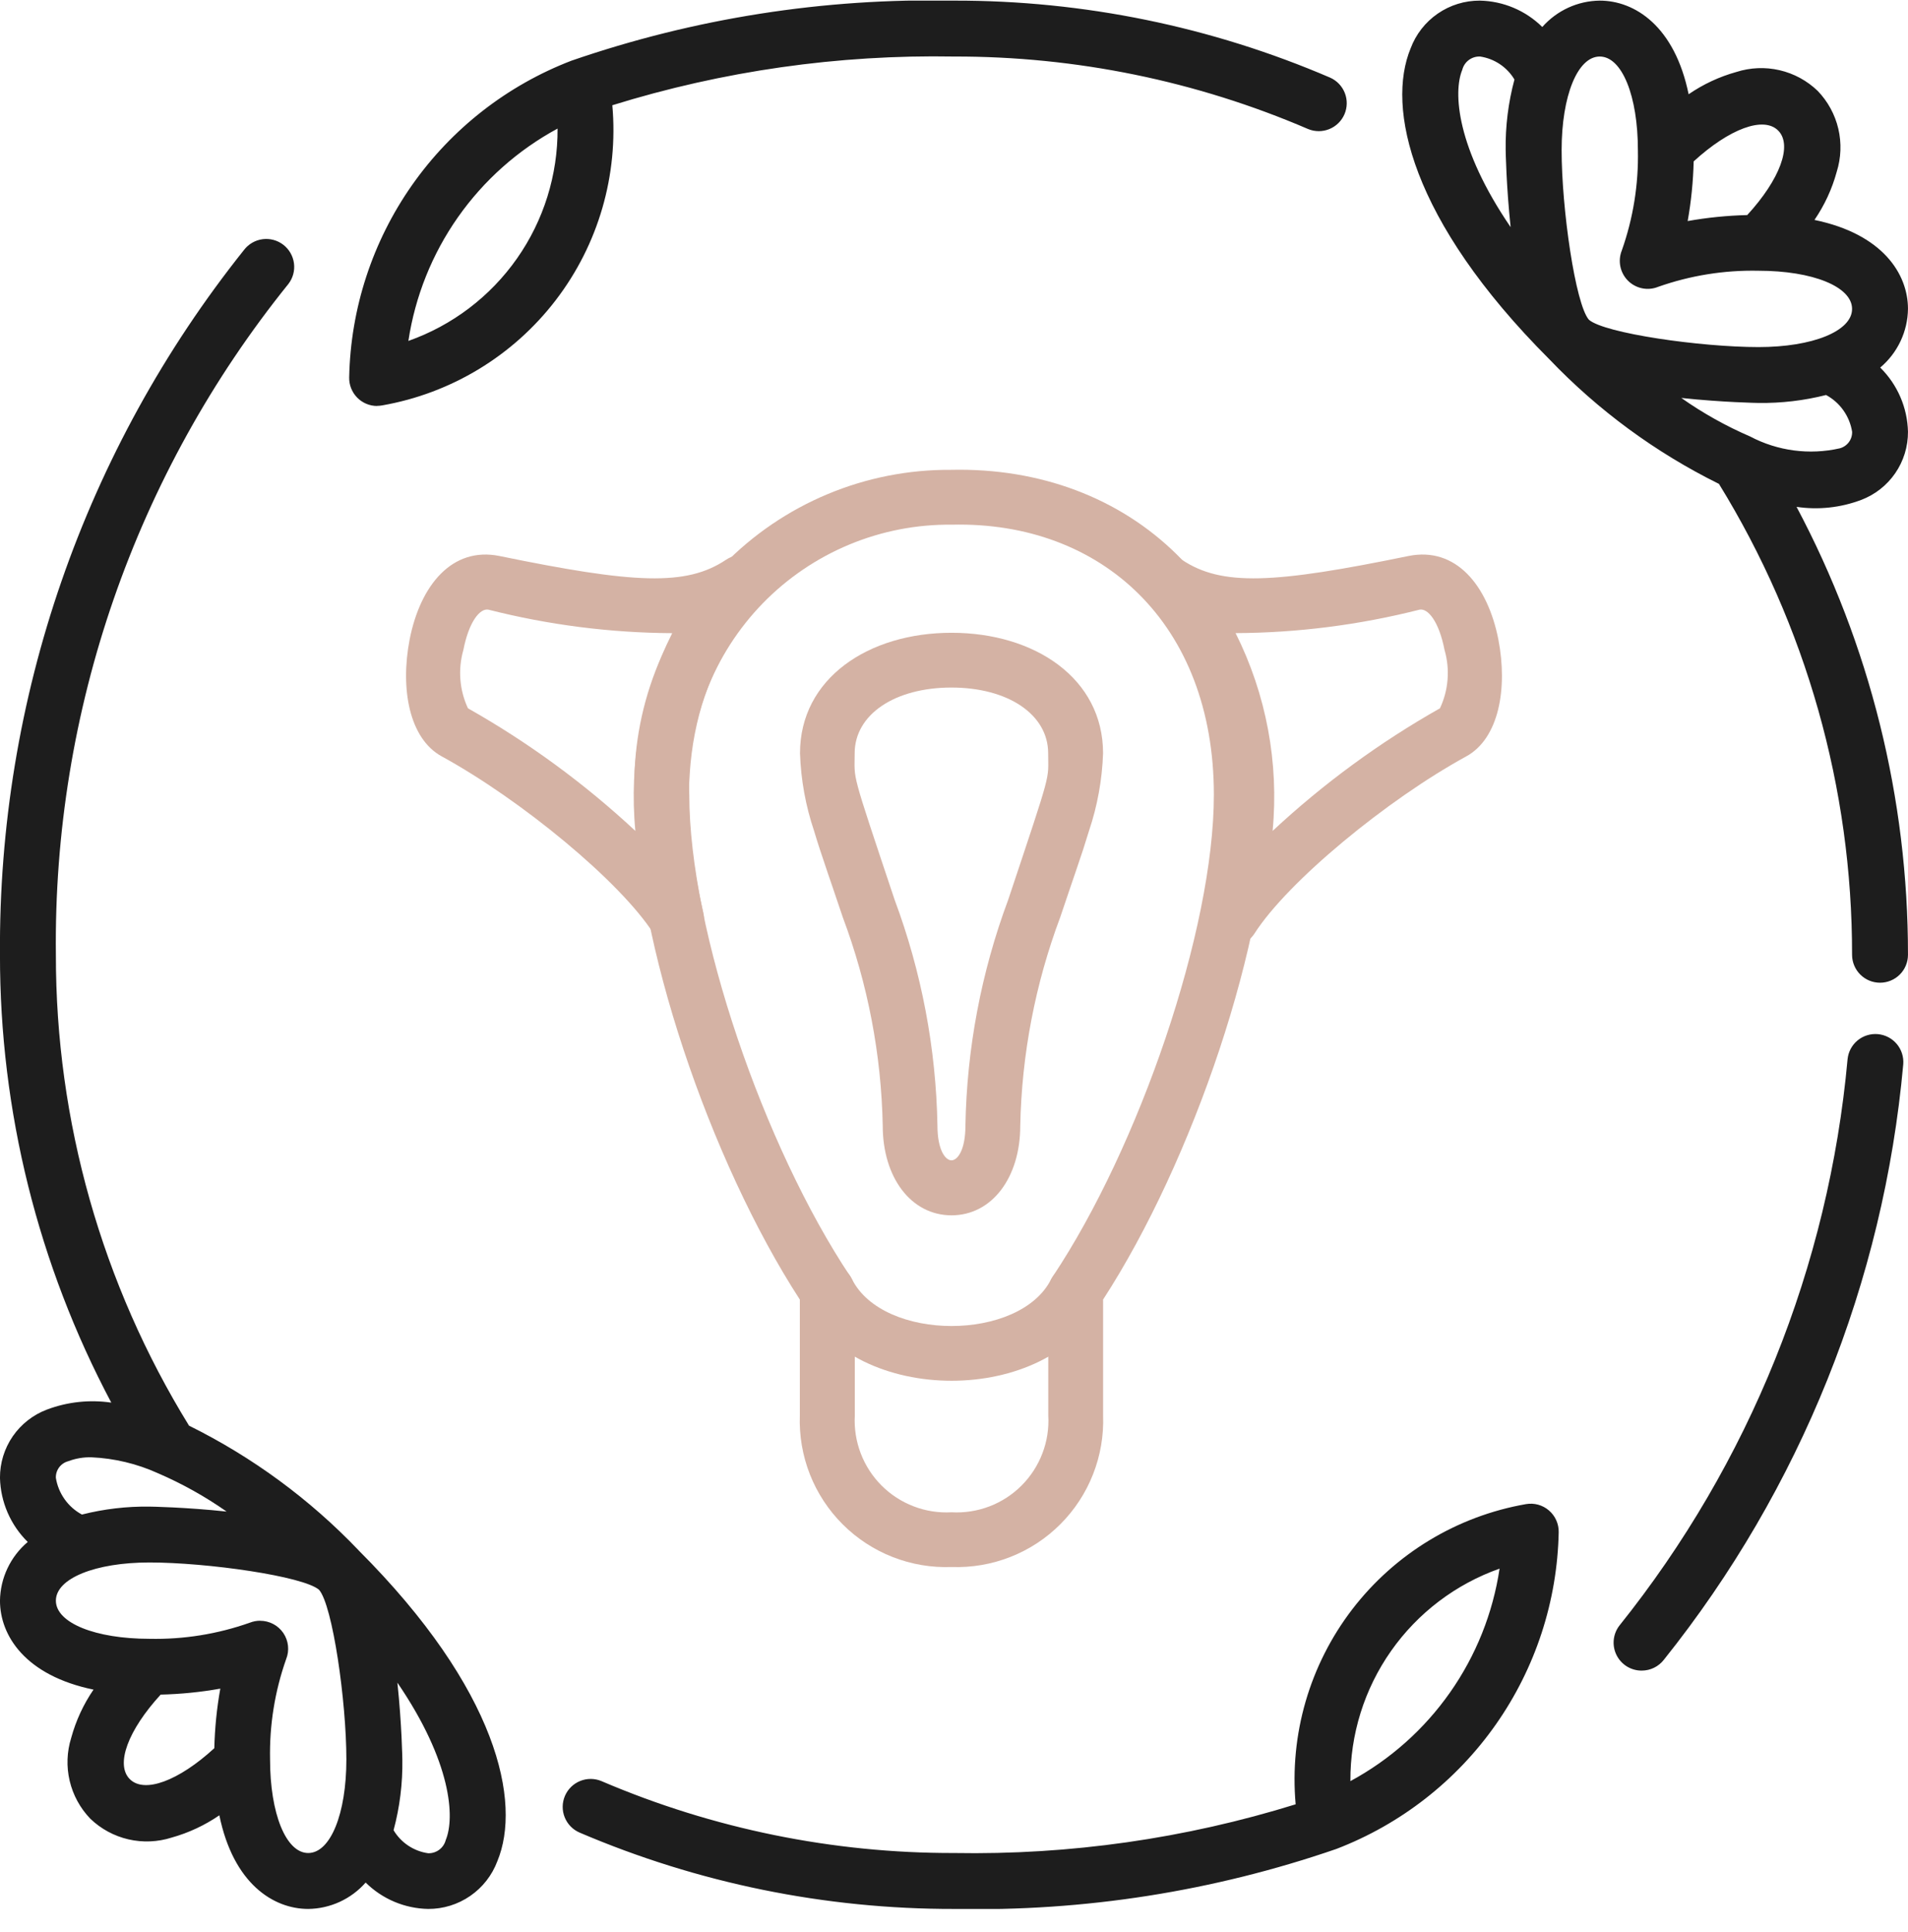 <svg width="80" height="81" viewBox="0 0 80 81" fill="none" xmlns="http://www.w3.org/2000/svg">
<g clip-path="url(#clip0_4292_2424)">
<path d="M68.834 70.034C68.614 70.035 68.399 69.974 68.212 69.859C68.026 69.743 67.875 69.578 67.778 69.381C67.68 69.184 67.641 68.964 67.662 68.746C67.684 68.527 67.766 68.319 67.901 68.145C73.35 61.343 76.677 53.086 77.466 44.406C77.496 44.098 77.646 43.815 77.884 43.617C78.122 43.42 78.428 43.325 78.736 43.352C79.044 43.38 79.329 43.528 79.528 43.764C79.727 44 79.825 44.305 79.801 44.614C78.978 53.74 75.488 62.422 69.765 69.578C69.655 69.72 69.513 69.836 69.351 69.915C69.189 69.994 69.011 70.034 68.831 70.034H68.834ZM78.827 41.197C78.516 41.197 78.218 41.074 77.999 40.854C77.779 40.635 77.655 40.336 77.655 40.026C77.662 33.055 75.729 26.22 72.073 20.285C69.416 18.972 67.01 17.204 64.963 15.062C59.117 9.212 58.125 4.495 59.146 2.026C59.367 1.436 59.764 0.928 60.282 0.571C60.801 0.213 61.416 0.023 62.046 0.026C63.029 0.045 63.967 0.441 64.666 1.132C64.968 0.789 65.338 0.514 65.753 0.323C66.168 0.132 66.619 0.031 67.075 0.026C68.542 0.026 70.215 1.092 70.802 3.951C71.413 3.532 72.088 3.216 72.802 3.018C73.389 2.83 74.015 2.804 74.615 2.943C75.216 3.082 75.767 3.381 76.211 3.808C76.638 4.25 76.937 4.798 77.078 5.396C77.218 5.993 77.195 6.617 77.011 7.203C76.815 7.923 76.499 8.604 76.078 9.22C78.933 9.81 79.999 11.479 79.999 12.95C79.993 13.419 79.886 13.882 79.685 14.306C79.484 14.731 79.194 15.107 78.835 15.409C79.558 16.121 79.975 17.086 79.999 18.1C80.002 18.721 79.816 19.327 79.464 19.838C79.112 20.349 78.613 20.74 78.033 20.959C77.17 21.284 76.239 21.383 75.327 21.248C78.401 27.029 80.005 33.478 79.999 40.026C79.999 40.336 79.876 40.635 79.656 40.854C79.436 41.074 79.138 41.197 78.827 41.197ZM70.497 16.684C71.399 17.319 72.365 17.86 73.378 18.297C74.531 18.906 75.865 19.083 77.137 18.795C77.289 18.755 77.424 18.664 77.519 18.538C77.613 18.412 77.662 18.257 77.657 18.099C77.605 17.776 77.48 17.469 77.29 17.201C77.101 16.934 76.853 16.715 76.565 16.559C75.64 16.793 74.688 16.905 73.734 16.892C73.702 16.892 72.242 16.869 70.498 16.683L70.497 16.684ZM66.621 13.404C67.273 13.973 71.301 14.55 73.733 14.55C75.999 14.55 77.655 13.883 77.655 12.95C77.655 12.016 75.999 11.35 73.733 11.35C72.3 11.319 70.874 11.548 69.523 12.025C69.31 12.111 69.077 12.132 68.852 12.086C68.628 12.04 68.421 11.929 68.259 11.767C68.097 11.604 67.986 11.398 67.94 11.174C67.894 10.949 67.914 10.716 67.999 10.503C68.477 9.152 68.706 7.725 68.675 6.292C68.675 4.026 68.009 2.37 67.075 2.37C66.142 2.37 65.477 4.026 65.477 6.292C65.475 8.724 66.051 12.752 66.621 13.404ZM62.046 2.37C61.879 2.365 61.715 2.418 61.581 2.519C61.448 2.62 61.353 2.763 61.311 2.926C60.925 3.859 61.062 6.191 63.339 9.522C63.154 7.78 63.131 6.322 63.131 6.291C63.116 5.293 63.24 4.297 63.499 3.334C63.344 3.074 63.133 2.853 62.882 2.686C62.63 2.519 62.345 2.41 62.046 2.368V2.37ZM71.013 6.77C70.993 7.607 70.909 8.442 70.762 9.267C71.587 9.12 72.422 9.036 73.259 9.016C74.633 7.519 75.166 6.083 74.555 5.472C73.945 4.862 72.51 5.395 71.011 6.768L71.013 6.77ZM15.813 17.019C15.656 17.019 15.502 16.988 15.357 16.927C15.213 16.866 15.083 16.778 14.974 16.666C14.865 16.554 14.779 16.421 14.722 16.276C14.664 16.131 14.637 15.975 14.641 15.819C14.699 12.93 15.617 10.124 17.277 7.759C18.938 5.394 21.266 3.578 23.963 2.543C29.118 0.765 34.547 -0.087 39.999 0.026C45.423 0.015 50.791 1.114 55.774 3.256C56.055 3.382 56.275 3.613 56.387 3.9C56.499 4.187 56.493 4.506 56.372 4.789C56.25 5.071 56.022 5.295 55.737 5.411C55.452 5.527 55.133 5.527 54.849 5.41C50.158 3.393 45.105 2.359 39.999 2.37C35.146 2.284 30.31 2.973 25.674 4.412C25.935 7.338 25.088 10.256 23.299 12.587C21.511 14.918 18.912 16.491 16.018 16.996C15.951 17.008 15.884 17.014 15.817 17.014L15.813 17.019ZM23.375 5.392C21.715 6.29 20.286 7.561 19.201 9.106C18.116 10.65 17.405 12.426 17.123 14.292C18.963 13.642 20.554 12.435 21.675 10.838C22.796 9.242 23.391 7.335 23.378 5.384L23.375 5.392ZM39.999 80.025C34.605 80.035 29.265 78.946 24.305 76.826C24.019 76.704 23.793 76.473 23.677 76.184C23.561 75.896 23.565 75.573 23.687 75.287C23.809 75.002 24.039 74.776 24.328 74.66C24.616 74.544 24.939 74.547 25.225 74.669C29.894 76.666 34.921 77.691 39.999 77.681C44.853 77.767 49.689 77.078 54.325 75.639C54.063 72.713 54.911 69.795 56.699 67.464C58.488 65.134 61.086 63.56 63.981 63.055C64.151 63.025 64.326 63.033 64.493 63.079C64.66 63.125 64.815 63.208 64.946 63.321C65.077 63.433 65.182 63.574 65.252 63.732C65.323 63.89 65.358 64.062 65.354 64.235C65.296 67.124 64.378 69.93 62.717 72.295C61.057 74.659 58.729 76.475 56.031 77.511C50.877 79.287 45.45 80.139 39.999 80.025ZM62.875 65.759C61.036 66.409 59.445 67.616 58.324 69.213C57.203 70.809 56.607 72.716 56.621 74.667C58.282 73.769 59.713 72.496 60.798 70.95C61.884 69.404 62.595 67.627 62.875 65.759ZM15.035 64.992C20.879 70.838 21.874 75.559 20.853 78.025C20.631 78.615 20.235 79.123 19.716 79.48C19.198 79.838 18.582 80.028 17.953 80.025C16.969 80.007 16.031 79.611 15.331 78.919C15.03 79.262 14.659 79.537 14.245 79.728C13.83 79.918 13.38 80.02 12.923 80.025C11.457 80.025 9.783 78.959 9.197 76.1C8.586 76.519 7.91 76.835 7.197 77.034C6.61 77.221 5.983 77.247 5.383 77.108C4.783 76.969 4.231 76.67 3.787 76.243C3.361 75.801 3.062 75.253 2.921 74.655C2.78 74.058 2.803 73.434 2.987 72.848C3.184 72.129 3.499 71.447 3.921 70.831C1.066 70.242 -0.001 68.572 -0.001 67.102C0.006 66.632 0.113 66.169 0.314 65.745C0.515 65.32 0.804 64.944 1.163 64.641C0.44 63.93 0.023 62.965 -0.001 61.951C-0.004 61.331 0.183 60.724 0.534 60.213C0.886 59.702 1.386 59.311 1.966 59.092C2.827 58.767 3.756 58.667 4.666 58.8C1.595 53.019 -0.008 46.572 -0.001 40.026C-0.077 29.293 3.537 18.86 10.235 10.473C10.425 10.227 10.705 10.067 11.013 10.027C11.322 9.987 11.633 10.072 11.879 10.261C12.125 10.451 12.286 10.731 12.326 11.04C12.366 11.348 12.281 11.659 12.091 11.905C5.673 19.861 2.226 29.804 2.343 40.026C2.336 46.996 4.269 53.831 7.926 59.766C10.582 61.079 12.988 62.847 15.035 64.99V64.992ZM16.502 76.725C16.657 76.985 16.868 77.206 17.119 77.373C17.371 77.54 17.656 77.649 17.955 77.691C18.123 77.695 18.286 77.642 18.42 77.541C18.553 77.44 18.649 77.297 18.69 77.135C19.077 76.201 18.939 73.87 16.662 70.539C16.847 72.28 16.87 73.739 16.87 73.769C16.885 74.768 16.761 75.762 16.502 76.725ZM10.907 67.945C11.099 67.945 11.287 67.992 11.457 68.081C11.626 68.17 11.771 68.3 11.879 68.458C11.986 68.616 12.054 68.799 12.075 68.989C12.096 69.179 12.07 69.372 11.999 69.549C11.522 70.9 11.293 72.326 11.323 73.759C11.323 76.025 11.99 77.681 12.923 77.681C13.857 77.681 14.523 76.032 14.523 73.759C14.523 71.327 13.947 67.299 13.378 66.647C12.726 66.078 8.698 65.501 6.266 65.501C3.999 65.501 2.343 66.168 2.343 67.102C2.343 68.035 3.999 68.701 6.266 68.701C7.698 68.732 9.124 68.503 10.475 68.025C10.613 67.971 10.759 67.943 10.907 67.943V67.945ZM6.738 71.039C5.365 72.536 4.831 73.972 5.442 74.583C6.053 75.194 7.487 74.66 8.986 73.287C9.006 72.449 9.089 71.614 9.237 70.79C8.412 70.937 7.577 71.02 6.739 71.04L6.738 71.039ZM3.835 61.092C3.503 61.083 3.173 61.139 2.862 61.256C2.709 61.296 2.574 61.387 2.48 61.513C2.385 61.64 2.337 61.794 2.342 61.952C2.394 62.276 2.519 62.583 2.709 62.85C2.898 63.117 3.147 63.337 3.435 63.492C4.36 63.258 5.312 63.146 6.266 63.159C6.298 63.159 7.758 63.181 9.502 63.367C8.599 62.734 7.633 62.195 6.621 61.759C5.743 61.361 4.798 61.135 3.835 61.092Z" fill="#1D1D1D"/>
<path d="M53.193 33.313C53.193 24.796 47.368 19.524 39.872 19.696C38.097 19.684 36.337 20.03 34.699 20.715C33.06 21.399 31.577 22.408 30.338 23.679C29.099 24.951 28.129 26.46 27.488 28.115C26.846 29.771 26.545 31.539 26.603 33.313C26.603 39.385 29.776 48.681 33.536 54.48V59.341C33.506 60.184 33.65 61.025 33.959 61.81C34.268 62.595 34.736 63.307 35.333 63.903C35.93 64.499 36.644 64.966 37.429 65.273C38.215 65.581 39.056 65.723 39.899 65.691C40.741 65.721 41.581 65.578 42.366 65.269C43.151 64.961 43.863 64.494 44.459 63.897C45.056 63.301 45.522 62.588 45.83 61.803C46.139 61.019 46.282 60.179 46.251 59.336V54.479C50.008 48.692 53.193 39.361 53.193 33.313ZM35.841 59.34V54.14C35.842 53.913 35.774 53.692 35.648 53.504C32.036 48.087 28.901 39.007 28.901 33.319C28.844 31.842 29.088 30.368 29.617 28.988C30.147 27.608 30.952 26.351 31.983 25.291C33.014 24.232 34.249 23.394 35.615 22.827C36.98 22.26 38.446 21.977 39.924 21.995C46.168 21.852 50.896 26.128 50.896 33.319C50.896 38.984 47.749 48.1 44.147 53.504C44.022 53.693 43.954 53.914 43.953 54.14V59.34C43.984 59.881 43.9 60.422 43.706 60.928C43.513 61.433 43.216 61.893 42.833 62.276C42.45 62.659 41.991 62.957 41.485 63.15C40.979 63.343 40.438 63.427 39.897 63.397C39.357 63.427 38.816 63.343 38.31 63.149C37.804 62.956 37.345 62.658 36.962 62.275C36.58 61.892 36.282 61.433 36.089 60.927C35.896 60.421 35.811 59.881 35.841 59.34Z" fill="#D4B2A4"/>
<path d="M33.666 54.648C35.824 58.962 43.972 58.962 46.131 54.648C46.253 54.377 46.266 54.07 46.166 53.79C46.067 53.51 45.863 53.279 45.597 53.147C45.331 53.014 45.025 52.989 44.741 53.078C44.458 53.166 44.219 53.361 44.076 53.621C42.766 56.244 37.031 56.244 35.72 53.621C35.654 53.484 35.562 53.361 35.448 53.26C35.334 53.158 35.201 53.081 35.057 53.032C34.913 52.982 34.76 52.962 34.608 52.972C34.456 52.983 34.308 53.023 34.172 53.091C34.035 53.159 33.914 53.254 33.815 53.369C33.715 53.485 33.64 53.619 33.593 53.764C33.546 53.908 33.528 54.061 33.541 54.213C33.554 54.365 33.596 54.513 33.667 54.648H33.666Z" fill="#D4B2A4"/>
<path d="M31.926 25.2C32.119 24.994 32.229 24.723 32.235 24.441C32.242 24.159 32.143 23.884 31.96 23.669C31.776 23.455 31.52 23.316 31.24 23.278C30.96 23.241 30.676 23.308 30.442 23.466C28.768 24.585 26.589 24.468 20.94 23.308C18.96 22.908 17.624 24.528 17.176 26.805C16.776 28.872 17.157 30.961 18.52 31.708C21.84 33.523 26.008 36.955 27.402 39.135C27.548 39.363 27.77 39.532 28.029 39.613C28.288 39.694 28.567 39.68 28.817 39.575C29.066 39.469 29.271 39.279 29.393 39.037C29.516 38.796 29.55 38.518 29.488 38.255C28.148 32.516 29.078 28.309 31.926 25.2ZM26.64 34.833C24.511 32.85 22.155 31.124 19.621 29.693C19.264 28.928 19.196 28.061 19.428 27.249C19.662 26.049 20.13 25.488 20.48 25.558C22.998 26.198 25.585 26.529 28.184 26.543C26.902 29.107 26.367 31.98 26.64 34.833Z" fill="#D4B2A4"/>
<path d="M48.071 25.2C47.878 24.994 47.768 24.723 47.762 24.441C47.756 24.159 47.854 23.884 48.038 23.669C48.221 23.455 48.478 23.316 48.758 23.278C49.038 23.241 49.321 23.308 49.555 23.466C51.23 24.585 53.408 24.468 59.058 23.308C61.038 22.908 62.374 24.528 62.824 26.805C63.224 28.872 62.843 30.961 61.479 31.708C58.159 33.523 53.992 36.955 52.599 39.135C52.453 39.363 52.231 39.532 51.972 39.613C51.714 39.694 51.435 39.68 51.185 39.575C50.935 39.469 50.731 39.279 50.608 39.037C50.485 38.796 50.452 38.518 50.514 38.255C51.851 32.516 50.918 28.309 48.071 25.2ZM53.359 34.833C55.487 32.85 57.842 31.125 60.375 29.693C60.734 28.929 60.803 28.06 60.568 27.249C60.334 26.049 59.868 25.488 59.519 25.558C56.998 26.198 54.408 26.529 51.807 26.541C53.092 29.105 53.63 31.978 53.359 34.833Z" fill="#D4B2A4"/>
<path d="M45.659 34.835C46.013 33.784 46.212 32.687 46.25 31.579C46.25 28.438 43.384 26.527 39.898 26.527C36.411 26.527 33.543 28.438 33.543 31.579C33.58 32.687 33.779 33.784 34.134 34.835C34.283 35.334 34.452 35.849 34.703 36.584C34.516 36.043 35.186 37.989 35.336 38.451C36.387 41.25 36.953 44.208 37.012 47.197C37.012 49.363 38.202 50.948 39.896 50.948C41.591 50.948 42.778 49.364 42.778 47.197C42.838 44.208 43.404 41.251 44.454 38.451C44.6 38.008 45.227 36.178 45.103 36.54C45.348 35.83 45.511 35.322 45.659 34.835ZM37.511 37.721C35.644 32.136 35.835 32.755 35.835 31.579C35.835 29.948 37.523 28.823 39.892 28.823C42.262 28.823 43.948 29.948 43.948 31.579C43.948 32.755 44.135 32.138 42.272 37.721C41.142 40.753 40.536 43.954 40.479 47.188C40.479 48.206 40.151 48.642 39.894 48.642C39.636 48.642 39.306 48.206 39.306 47.188C39.248 43.954 38.641 40.753 37.511 37.721Z" fill="#D4B2A4"/>
</g>
<defs>
<clipPath id="clip0_4292_2424">
<rect width="80" height="80" fill="white" transform="translate(0 0.025)"/>
</clipPath>
</defs>
</svg>
